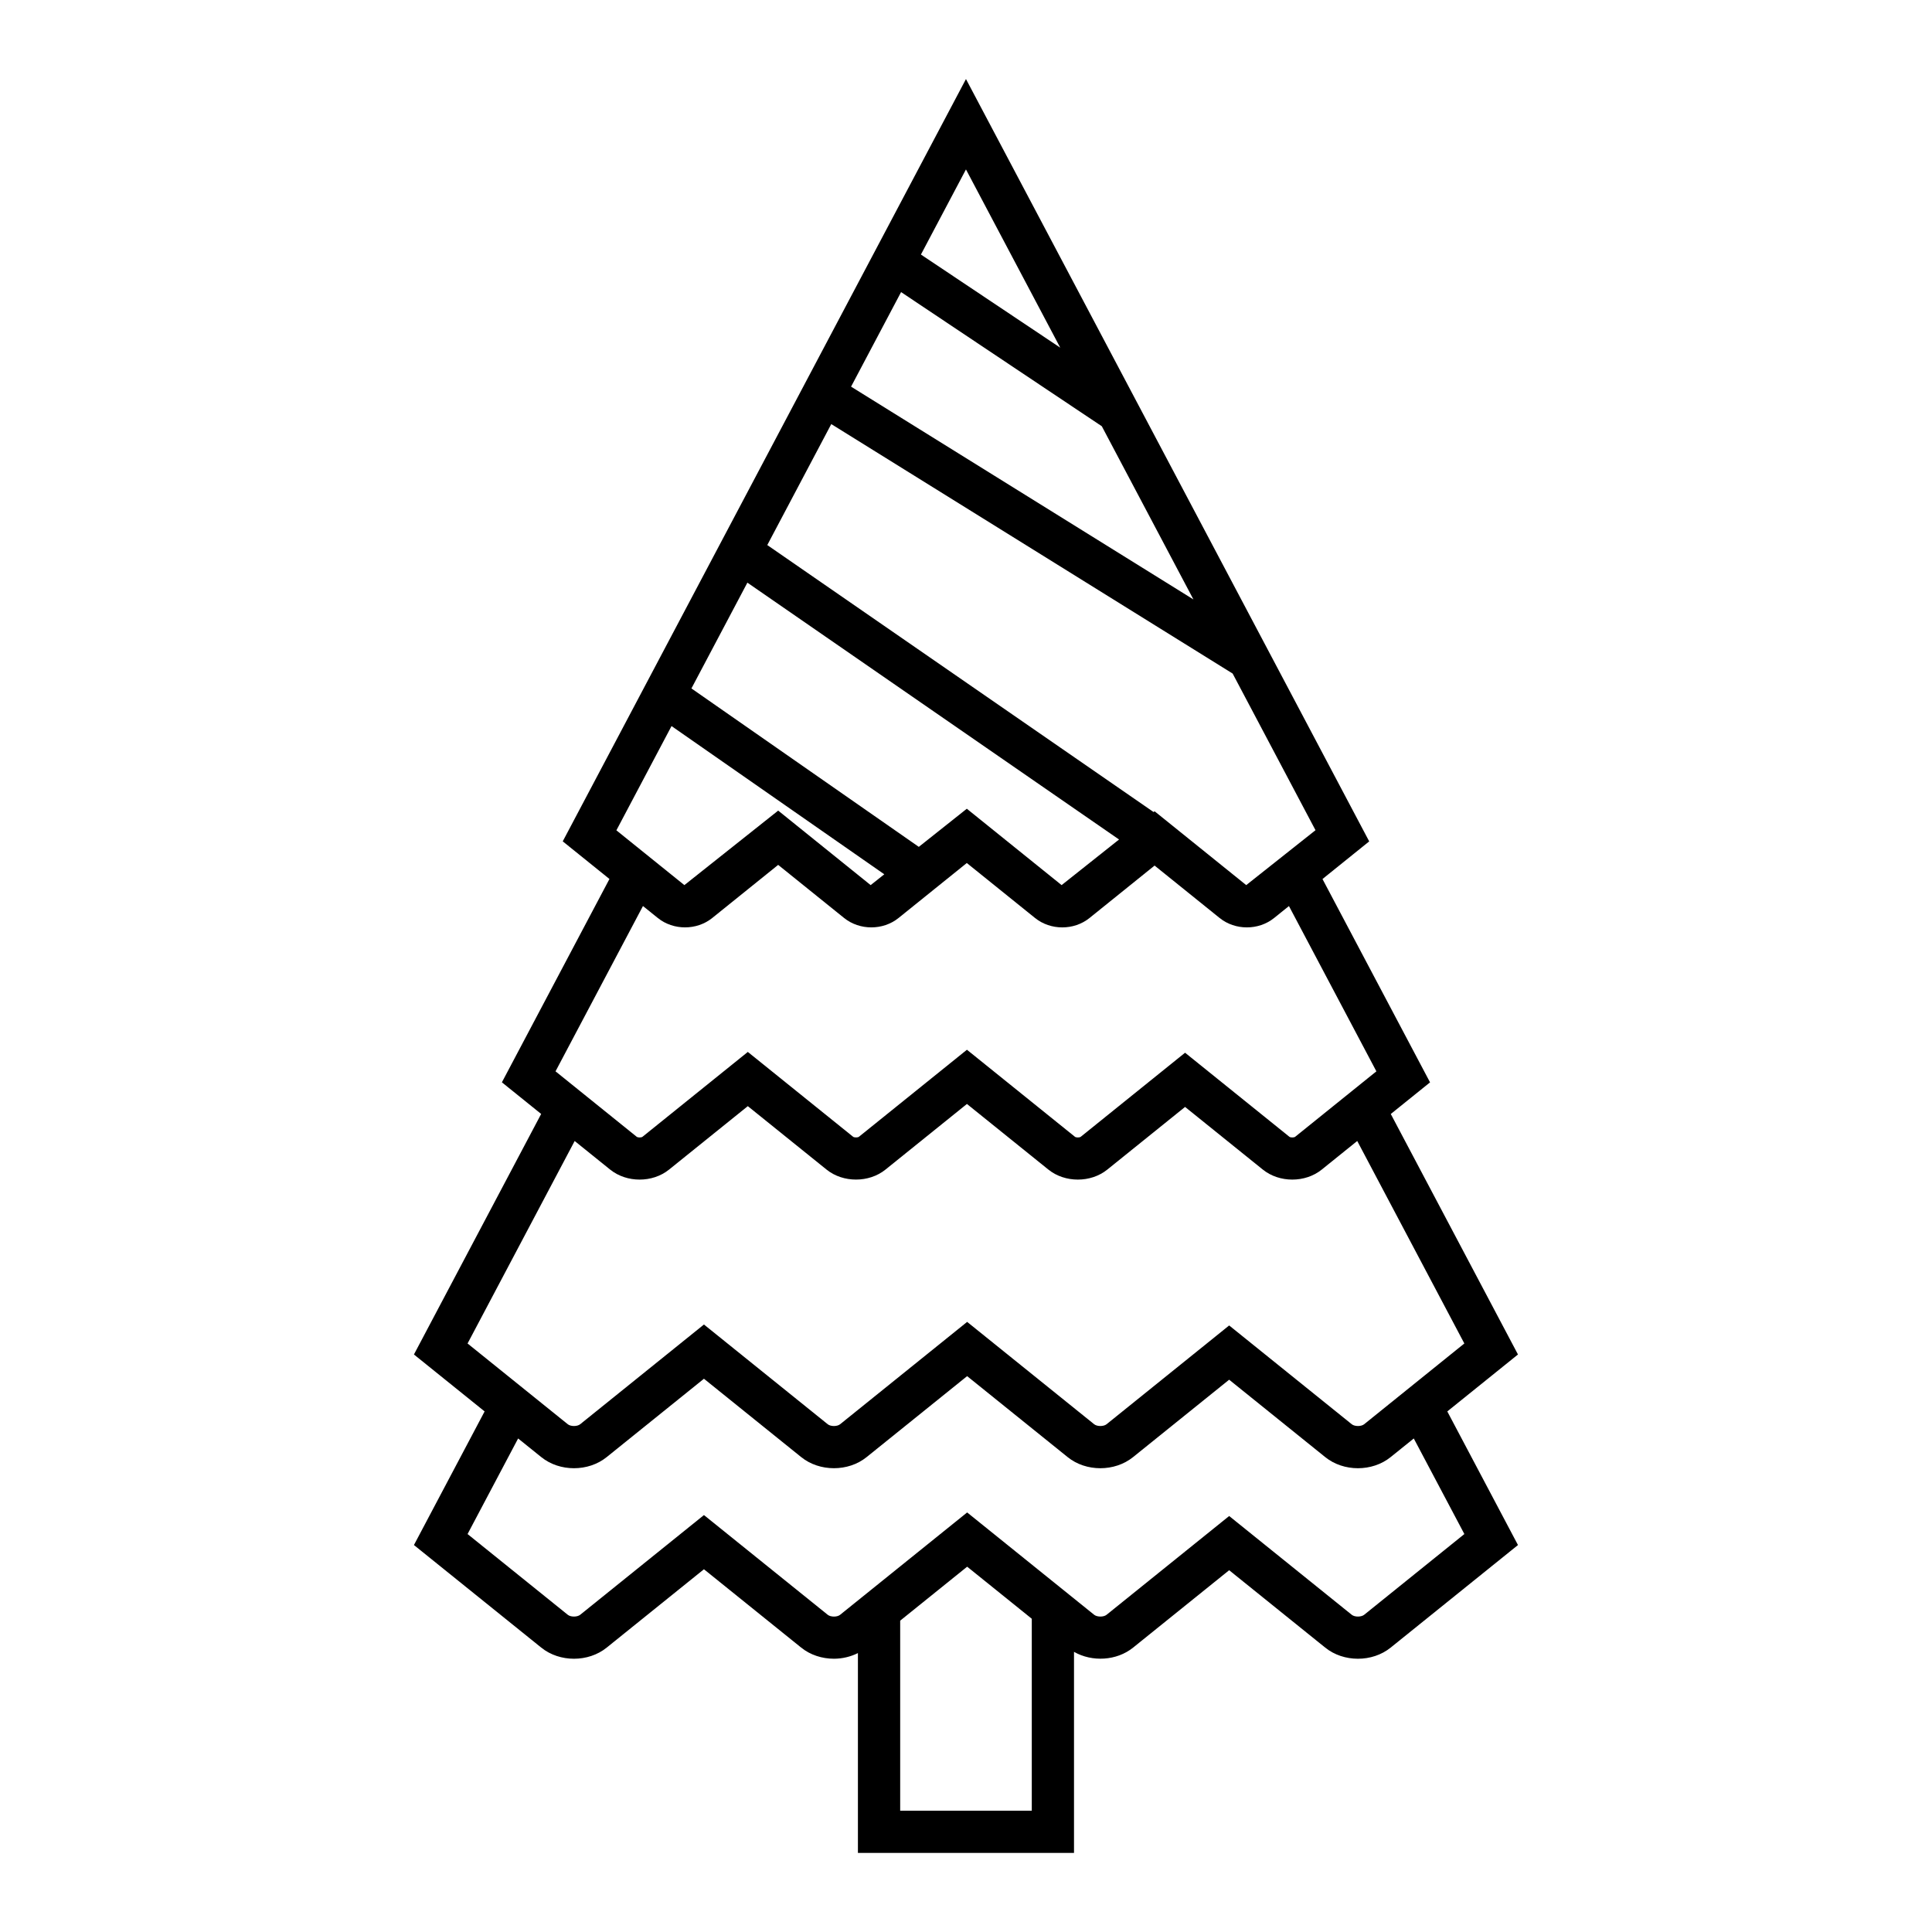 <?xml version="1.0" encoding="UTF-8"?>
<!-- Uploaded to: SVG Repo, www.svgrepo.com, Generator: SVG Repo Mixer Tools -->
<svg fill="#000000" width="800px" height="800px" version="1.1" viewBox="144 144 512 512" xmlns="http://www.w3.org/2000/svg">
 <path d="m512.57 439.22 10.406-8.383-28.504-53.887 12.379-9.973-106.86-202.03-106.86 202.02 12.379 9.973-28.504 53.887 10.406 8.383-33.715 63.742 18.73 15.09-18.73 35.41 33.746 27.188c4.859 3.926 12.469 3.926 17.328 0l25.781-20.77 25.777 20.77c2.43 1.961 5.547 2.941 8.668 2.941 2.203 0 4.398-0.516 6.359-1.496v52.953h57.266v-53.281c4.805 2.742 11.312 2.383 15.652-1.117l25.465-20.516 25.465 20.516c4.859 3.926 12.469 3.926 17.328 0l33.746-27.188-18.73-35.41 18.73-15.09zm-112.58-250.32 24.984 47.234-36.918-24.676zm-17.195 32.508 53.195 35.551 24.281 45.898-90.73-56.391zm-18.5 34.98 106.37 66.113 21.957 41.512-18.359 14.551-24.281-19.566-0.262 0.207-102.38-70.758zm-22.23 42.02 98.496 68.07-15.223 12.086-25.121-20.242-12.723 10.105-60.258-41.984zm-20.102 38.008 56.383 39.281-3.613 2.867-24.504-19.746-24.863 19.746-18.016-14.52zm-7.57 47.691 3.945 3.18c4.106 3.301 10.297 3.309 14.406-0.004l17.48-14.082 17.484 14.086c4.106 3.301 10.297 3.309 14.406-0.004l18.098-14.578 18.102 14.586c4.106 3.301 10.297 3.309 14.406-0.004l17.254-13.902 17.258 13.906c2.055 1.652 4.629 2.477 7.203 2.477 2.574 0 5.148-0.824 7.207-2.481l3.941-3.176 23.172 43.805-21.512 17.336c-0.312 0.25-1.242 0.25-1.551 0l-27.637-22.27-27.637 22.27c-0.312 0.25-1.242 0.25-1.555 0l-28.617-23.059-28.617 23.059c-0.301 0.242-1.246 0.242-1.551 0l-27.898-22.48-27.902 22.48c-0.309 0.25-1.234 0.25-1.551 0l-21.508-17.336zm103.04 239.75h-34.875v-50.367l17.75-14.301 17.125 13.797zm114.64-73.32-26.559 21.402c-0.777 0.617-2.496 0.629-3.281 0l-32.492-26.18-32.492 26.18c-0.781 0.629-2.5 0.617-3.281 0l-33.664-27.125-33.668 27.125c-0.785 0.641-2.5 0.617-3.277 0l-32.805-26.43-32.805 26.43c-0.777 0.617-2.496 0.629-3.281 0l-26.559-21.402 13.398-25.328 6.137 4.941c4.859 3.926 12.469 3.926 17.328 0l25.781-20.77 25.777 20.77c2.43 1.961 5.547 2.941 8.668 2.941 3.117 0 6.234-0.977 8.66-2.941l26.641-21.461 26.641 21.461c4.856 3.926 12.465 3.926 17.332 0l25.465-20.516 25.465 20.516c4.859 3.926 12.469 3.926 17.328 0l6.137-4.941zm-26.559-29.098c-0.777 0.625-2.496 0.625-3.281 0l-32.492-26.18-32.492 26.18c-0.781 0.625-2.5 0.625-3.281 0l-33.664-27.125-33.668 27.125c-0.785 0.633-2.5 0.625-3.277 0l-32.805-26.43-32.805 26.43c-0.777 0.625-2.496 0.625-3.281 0l-26.559-21.402 28.383-53.66 9.406 7.578c4.379 3.531 11.23 3.531 15.605 0l20.875-16.816 20.871 16.816c2.188 1.766 4.996 2.644 7.805 2.644s5.613-0.879 7.801-2.644l21.59-17.395 21.59 17.395c4.379 3.531 11.23 3.531 15.605 0l20.613-16.609 20.613 16.609c4.379 3.531 11.23 3.531 15.605 0l9.41-7.582 28.383 53.66z"/>
</svg>